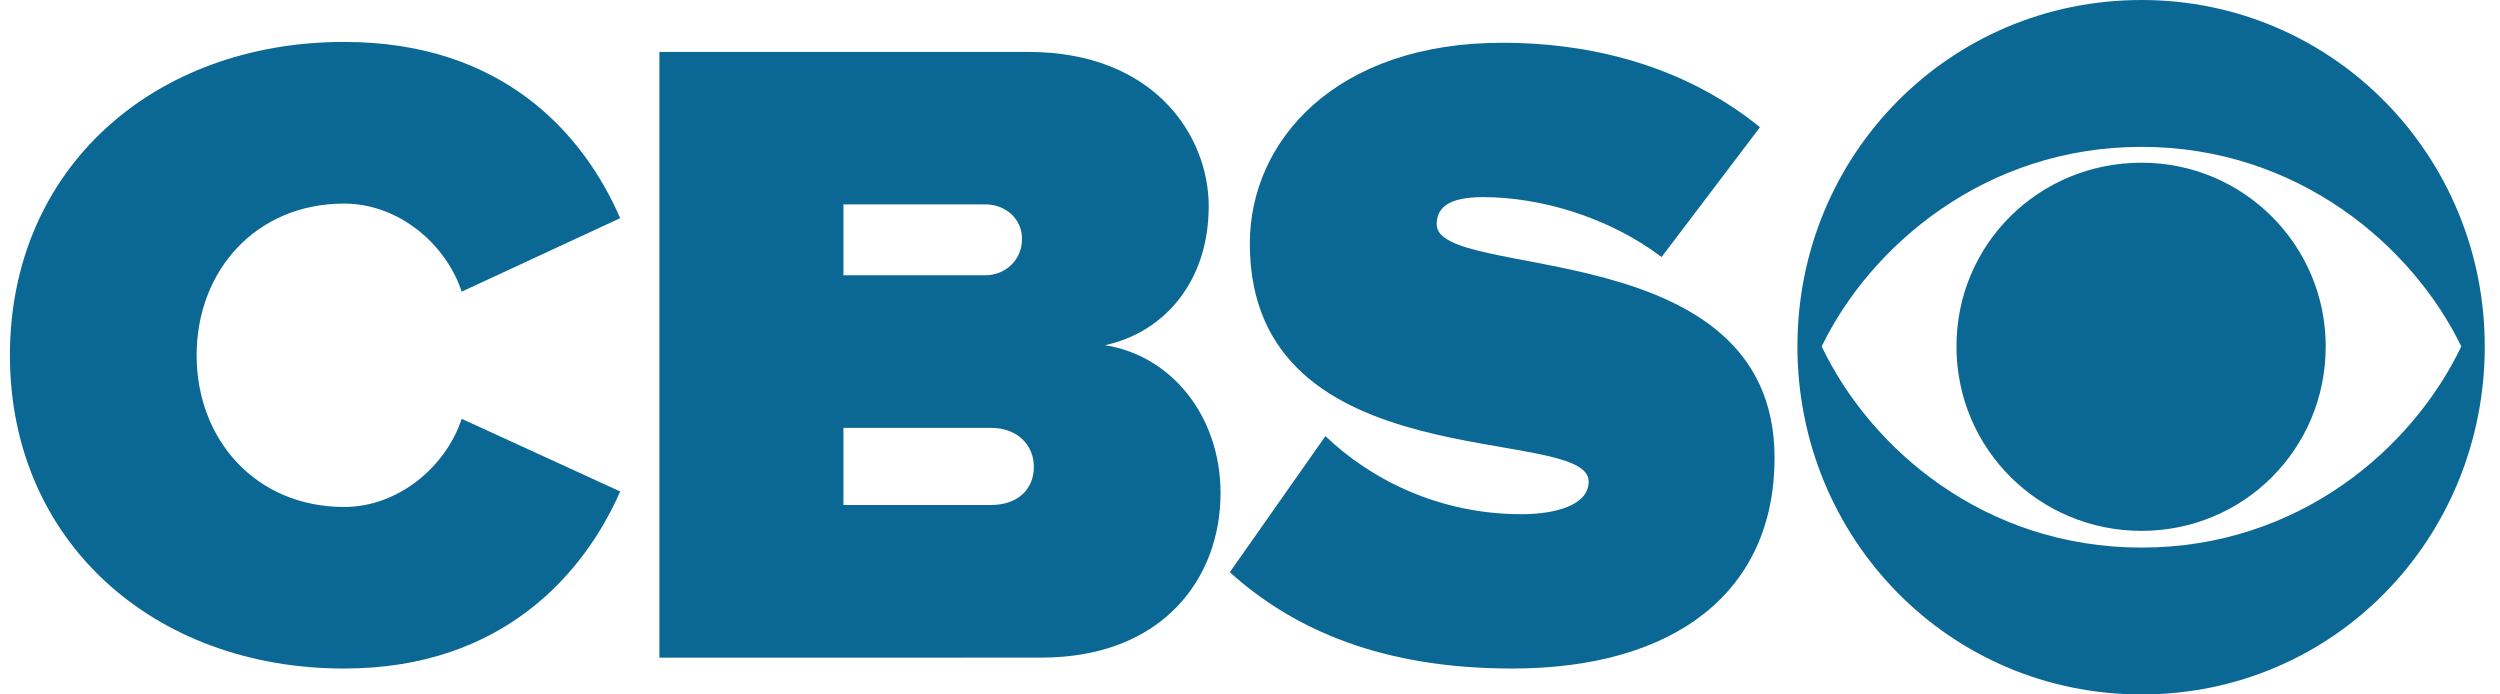 <svg width="126" height="35" viewBox="0 0 126 35" fill="none" xmlns="http://www.w3.org/2000/svg">
<path d="M0.5 17.906C0.5 8.478 7.754 2.113 17.347 2.113C25.38 2.113 29.421 6.782 31.258 10.995L23.268 14.7C22.489 12.318 20.103 10.261 17.347 10.261C12.892 10.261 9.91 13.65 9.91 17.906C9.91 22.162 12.896 25.551 17.347 25.551C20.103 25.551 22.489 23.49 23.268 21.108L31.258 24.77C29.469 28.844 25.38 33.694 17.347 33.694C7.754 33.699 0.5 27.291 0.5 17.906Z" fill="#0B6895"/>
<path d="M33.234 33.148V2.617H51.827C58.162 2.617 60.919 6.83 60.919 10.396C60.919 14.197 58.667 16.761 55.685 17.399C58.99 17.902 61.515 20.922 61.515 24.861C61.515 29.118 58.624 33.144 52.471 33.144M51.509 12.041C51.509 10.991 50.638 10.301 49.672 10.301H42.509V13.872H49.672C50.634 13.872 51.509 13.138 51.509 12.041ZM52.106 23.529C52.106 22.432 51.278 21.564 49.946 21.564H42.509V25.452H49.946C51.278 25.452 52.106 24.675 52.106 23.529Z" fill="#0B6895"/>
<path d="M61.98 28.843L66.801 21.98C69.095 24.175 72.54 25.915 76.672 25.915C78.413 25.915 80.068 25.459 80.068 24.266C80.068 21.337 62.991 24.314 62.991 12.274C62.991 7.102 67.31 2.156 75.709 2.156C80.712 2.156 85.21 3.575 88.702 6.412L83.743 12.955C81.082 10.942 77.638 9.935 74.747 9.935C72.91 9.935 72.409 10.53 72.409 11.311C72.409 14.196 89.438 11.723 89.438 23.077C89.438 29.807 84.435 33.694 76.215 33.694C69.701 33.694 65.242 31.772 61.985 28.843" fill="#0B6895"/>
<path d="M125.232 17.459C125.232 27.134 117.638 35 107.933 35C98.227 35 90.59 27.134 90.59 17.459C90.59 7.784 98.266 0 107.933 0C117.599 0 125.232 7.866 125.232 17.459ZM91.813 17.459C94.26 22.591 99.999 27.598 107.933 27.598C115.866 27.598 121.601 22.591 124.048 17.459C121.601 12.409 115.823 7.402 107.933 7.402C100.043 7.402 94.26 12.409 91.813 17.459ZM117.216 17.459C117.216 22.635 113.079 26.756 107.933 26.756C102.786 26.756 98.606 22.635 98.606 17.459C98.606 12.283 102.782 8.2 107.933 8.2C113.084 8.2 117.216 12.365 117.216 17.459Z" fill="#0B6895"/>
</svg>
